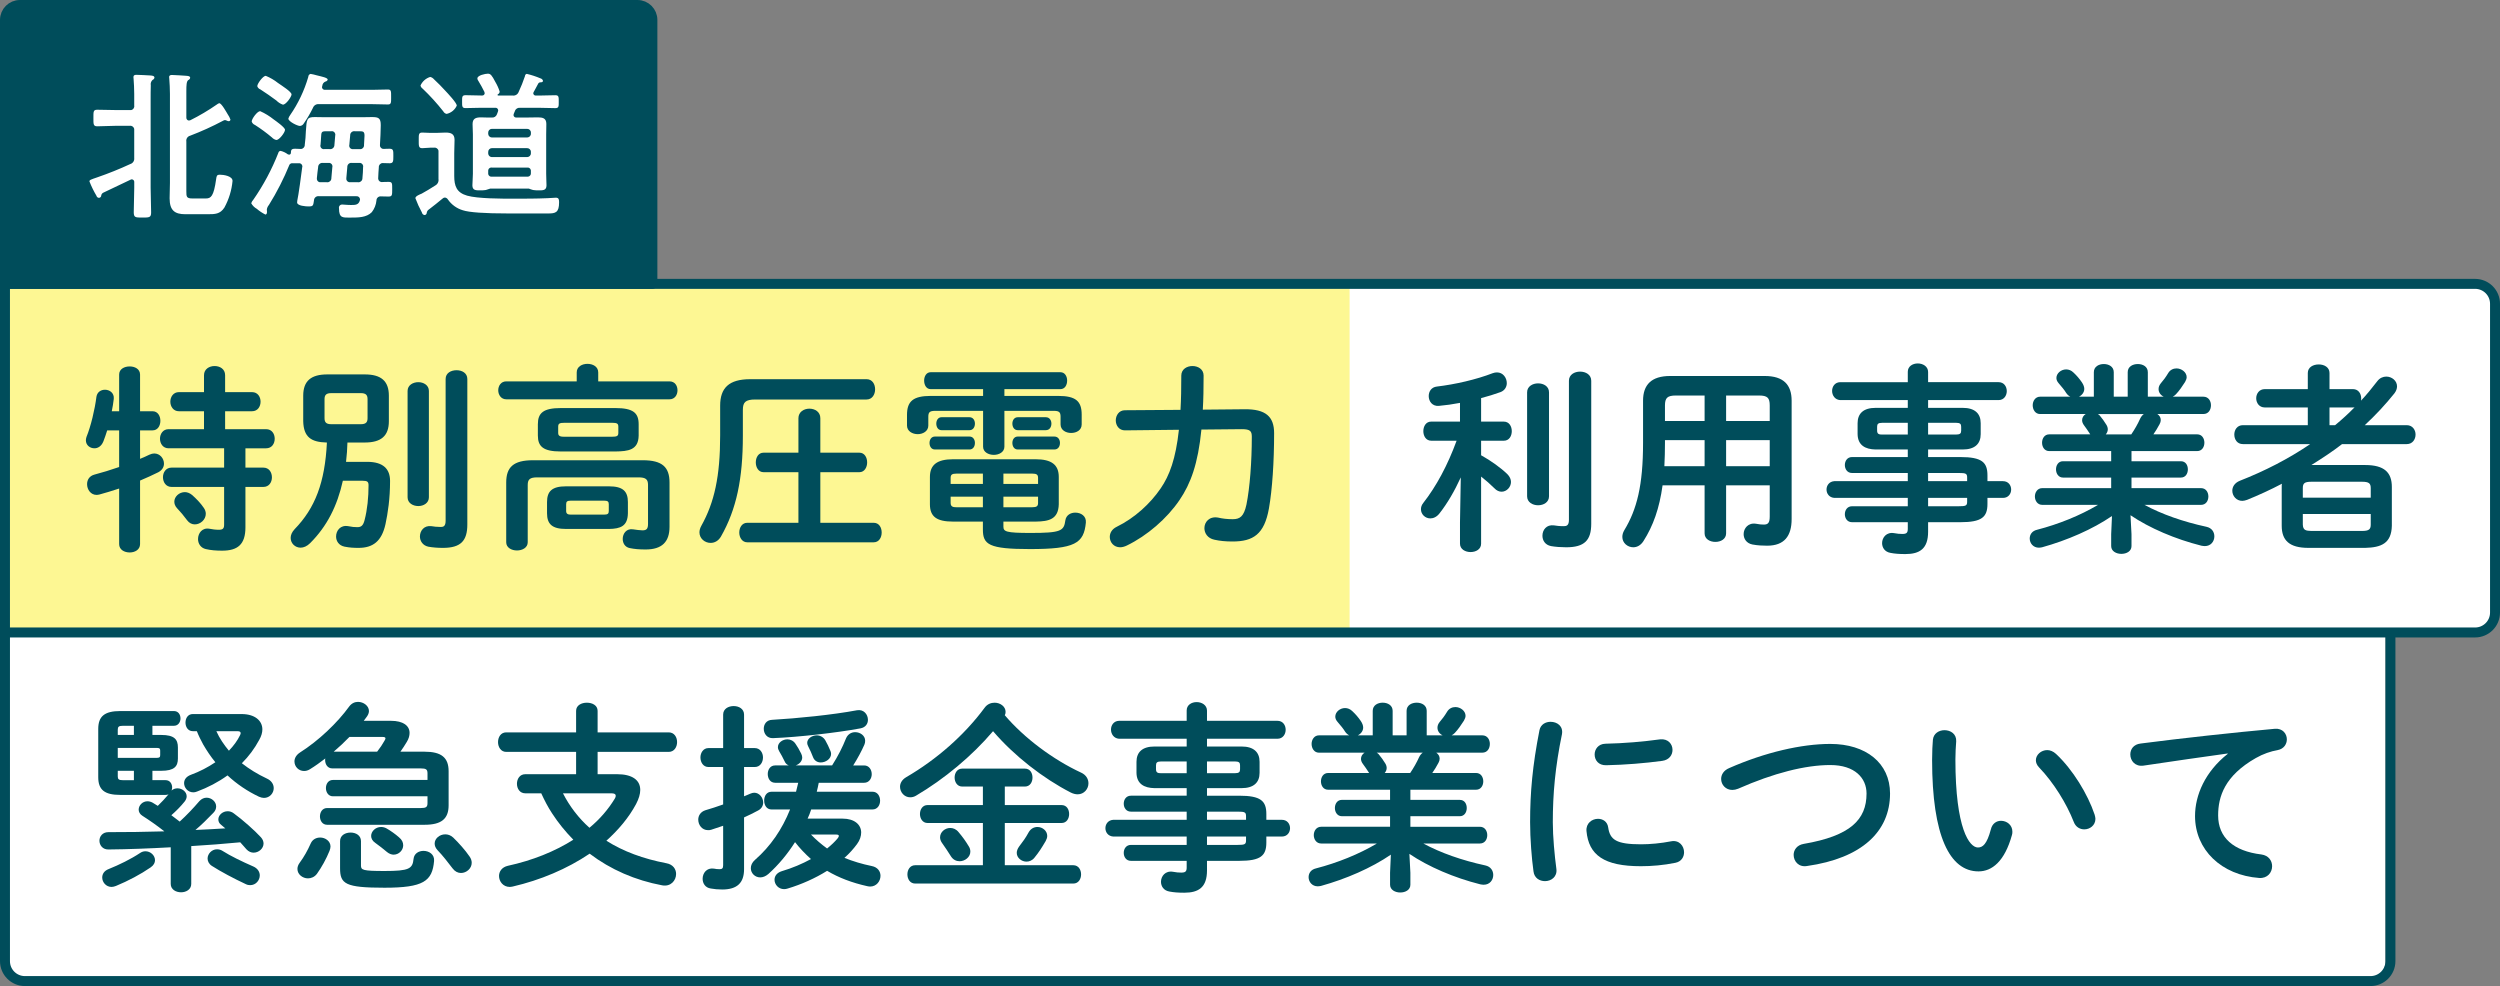 <?xml version="1.0" encoding="UTF-8"?><svg id="a" xmlns="http://www.w3.org/2000/svg" width="502" height="198" viewBox="0 0 502 198"><rect x="0" y="0" width="502" height="198" fill="#808080" stroke="none"/><g id="b"><path id="c" d="m1,57h496c2.209,0,4,1.791,4,4v62c0,2.209-1.791,4-4,4H1V57Zm0,70h478v66c0,2.209-1.791,4-4,4H5c-2.209,0-4-1.791-4-4v-66Z" fill="#fff" fill-rule="evenodd"/><rect id="d" x="1" y="57" width="270" height="70" fill="#fdf793"/><path id="e" d="m1,57h496c2.209,0,4,1.791,4,4v62c0,2.209-1.791,4-4,4H1V57Zm0,70h479v66c0,2.209-1.791,4-4,4H5c-2.209,0-4-1.791-4-4v-66Z" fill="none" stroke="#004d5b" stroke-linecap="round" stroke-linejoin="round" stroke-width="2"/><path id="f" d="m4,1h124c1.657,0,3,1.343,3,3v53H1V4c0-1.657,1.343-3,3-3Z" fill="#004d5b" fill-rule="evenodd" stroke="#004d5b" stroke-linecap="round" stroke-linejoin="round" stroke-width="2"/></g><g id="g"><path d="m30.645,82.579c1.04,0,1.561.96,1.561,1.92s-.521,1.919-1.561,1.919h-2.52v5.719c.681-.28,1.32-.56,1.88-.84.36-.16.68-.24.96-.24,1.16,0,1.96,1,1.96,2.04,0,.64-.32,1.28-1.12,1.72-1.12.56-2.359,1.12-3.68,1.68v12.758c0,1.12-1.039,1.68-2.079,1.68-1.08,0-2.12-.56-2.12-1.68v-11.158c-1.439.48-2.799.88-3.959,1.2-.2.04-.4.08-.56.08-1.2,0-1.92-1.08-1.92-2.16,0-.84.439-1.64,1.479-1.92,1.52-.4,3.239-.92,4.959-1.52v-7.359h-2.399c-.24.8-.52,1.56-.76,2.2-.4,1-1.12,1.4-1.8,1.4-.92,0-1.72-.64-1.72-1.6,0-.2.04-.44.12-.68.88-2.16,1.68-5.519,2-8.079.159-.96.92-1.4,1.72-1.4.919,0,1.879.64,1.759,1.84-.079.8-.239,1.64-.399,2.479h1.479v-7.359c0-1.12,1.04-1.64,2.12-1.64,1.04,0,2.079.52,2.079,1.64v7.359h2.52Zm22.797,3.6c1.159,0,1.72.959,1.72,1.919s-.561,1.92-1.72,1.92h-4.159v3.879h3.599c1.16,0,1.72.959,1.72,1.959,0,.96-.56,1.919-1.72,1.919h-3.599v8.119c0,3.439-1.561,4.679-4.68,4.679-1.2,0-2.239-.079-3.279-.319s-1.56-1.12-1.56-2c0-1.199.84-2.359,2.319-2.079.6.119,1.16.199,1.88.199.76,0,1.04-.239,1.04-.999v-7.6h-10.559c-1.12,0-1.72-.959-1.72-1.959,0-.96.6-1.919,1.72-1.919h10.559v-3.879h-11.158c-1.12,0-1.72-.96-1.72-1.92s.6-1.919,1.72-1.919h7.118v-3.6h-5.039c-1.12,0-1.72-.96-1.72-1.919s.6-1.92,1.72-1.92h5.039v-3.399c0-1.24,1.08-1.84,2.12-1.84,1.08,0,2.119.6,2.119,1.84v3.399h5.399c1.16,0,1.72.96,1.72,1.92s-.56,1.919-1.72,1.919h-5.399v3.6h8.239Zm-12.519,15.798c.28.399.4.8.4,1.199,0,1.16-1.08,2.12-2.2,2.12-.56,0-1.119-.24-1.56-.84-.68-.92-1.279-1.64-2.039-2.44-.36-.399-.521-.84-.521-1.279,0-1,.96-1.92,2.12-1.92.479,0,1,.2,1.479.6.84.76,1.64,1.56,2.319,2.56Z" fill="#004d5b"/><path d="m65.565,88.858c-3.079-.08-4.599-1.08-4.679-4.279v-5.119c0-2.959,1.56-4.279,4.839-4.279h7.519c3.279,0,4.84,1.32,4.84,4.279v5.119c0,2.959-1.561,4.279-4.84,4.279h-3.479c-.04,1.28-.12,2.6-.279,3.879h4.239c3.279,0,4.599,1.48,4.599,3.839,0,3.56-.439,6.439-.92,8.679-.76,3.439-2.52,4.759-5.398,4.759-1,0-1.76-.04-2.8-.24-1.2-.239-1.72-1.159-1.72-2.039,0-1.2.88-2.359,2.439-2.08.8.16,1.2.2,1.84.2.76,0,1.16-.32,1.439-1.399.561-2.12.8-4.64.8-7,0-.72-.239-.92-1.199-.92h-3.96c-1.119,5.08-3.199,9.159-6.559,12.518-.64.64-1.319.92-1.92.92-1.119,0-1.999-.88-1.999-1.96,0-.56.239-1.159.8-1.759,4.119-4.24,6.079-9.359,6.479-17.398h-.08Zm6.879-3.679c1,0,1.36-.36,1.36-1.2v-3.839c0-.84-.36-1.2-1.36-1.2h-5.919c-1,0-1.359.36-1.359,1.2v3.839c0,.84.359,1.2,1.359,1.2h5.919Zm9.398-6.679c0-1.16,1.08-1.76,2.16-1.76,1.039,0,2.119.6,2.119,1.76v21.356c0,1.16-1.08,1.76-2.119,1.76-1.08,0-2.16-.6-2.16-1.76v-21.356Zm11.998,26.796c0,3.319-1.319,4.719-4.919,4.719-1,0-2.04-.08-2.92-.24-1.119-.239-1.68-1.159-1.68-2.039,0-1.16.84-2.28,2.32-2.08.52.08,1.039.16,1.879.16.521,0,.96-.16.96-1.24v-28.475c0-1.2,1.08-1.76,2.2-1.76,1.079,0,2.159.56,2.159,1.76v29.196Z" fill="#004d5b"/><path d="m115.804,74.78c0-1.16,1.08-1.72,2.16-1.72s2.159.56,2.159,1.72v1.8h14.317c1.08,0,1.6.88,1.6,1.8,0,.88-.52,1.8-1.6,1.8h-32.794c-1.04,0-1.6-.92-1.6-1.8,0-.92.56-1.8,1.6-1.8h14.157v-1.8Zm13.278,17.637c3.919,0,5.358,1.4,5.358,4.479v8.879c0,3.04-1.52,4.56-4.799,4.56-1.319,0-2.199-.08-3.199-.28-.96-.2-1.4-1-1.4-1.84,0-1.08.76-2.159,2.12-1.92.56.08,1.359.2,1.84.2.84,0,1.119-.319,1.119-1.319v-7.799c0-1.12-.439-1.52-1.919-1.52h-20.317c-1.479,0-1.919.4-1.919,1.52v11.518c0,1.08-1.08,1.64-2.16,1.64s-2.159-.56-2.159-1.64v-11.998c0-3.079,1.439-4.479,5.359-4.479h22.076Zm-16.478-1.76c-3.52,0-4.6-1-4.6-3.199v-2.28c0-2.24,1.08-3.239,4.6-3.239h10.998c3.56,0,4.64,1,4.64,3.239v2.28c-.04,2.959-2.16,3.159-4.64,3.199h-10.998Zm1.04,15.558c-2.8,0-3.8-1-3.8-3.16v-2.239c0-2.16,1-3.16,3.8-3.16h8.639c2.799,0,3.799,1,3.799,3.16v2.239c-.04,2.6-1.479,3.12-3.799,3.16h-8.639Zm9.238-18.518c1.04,0,1.279-.16,1.279-.8v-1.2c0-.64-.239-.8-1.279-.8h-9.519c-1.04,0-1.279.16-1.279.8v1.28c0,.72.72.72,1.279.72h9.519Zm-1.56,15.638c.72,0,.92-.2.92-.72v-1.36c0-.52-.2-.72-.92-.72h-6.719c-.721,0-.92.2-.92.72v1.36c0,.6.399.72.92.72h6.719Z" fill="#004d5b"/><path d="m174.002,76.14c1.159,0,1.72,1,1.72,2.04,0,1-.561,2.04-1.72,2.04h-22.356c-1.96,0-2.479.56-2.479,2.08v5.199c0,8.639-1.28,14.758-4.399,20.237-.52.88-1.279,1.279-2.079,1.279-1.16,0-2.24-.88-2.24-2.119,0-.4.12-.84.36-1.28,2.64-4.719,3.799-9.958,3.799-18.157v-5.999c0-3.56,1.76-5.319,6.039-5.319h23.356Zm-13.678,18.677h-6.999c-1.04,0-1.56-1-1.56-1.959,0-1,.52-1.959,1.56-1.959h6.999v-6.919c0-1.28,1.12-1.92,2.199-1.92,1.12,0,2.2.64,2.2,1.92v6.919h7.838c1.04,0,1.561.959,1.561,1.959,0,.96-.521,1.959-1.561,1.959h-7.838v10.159h10.718c1.08,0,1.6.96,1.6,1.96,0,.96-.52,1.959-1.6,1.959h-25.396c-1.04,0-1.6-.999-1.6-1.959,0-1,.56-1.96,1.6-1.96h10.278v-10.159Z" fill="#004d5b"/><path d="m201.684,79.5h10.799c3.519,0,4.719,1.04,4.719,3.759v1.96c0,1.16-1.04,1.72-2.12,1.72-1.039,0-2.119-.56-2.119-1.72v-1.52c0-.88-.24-1.2-1.319-1.2h-9.959v7.199c0,1.08-1.08,1.64-2.119,1.64-1.08,0-2.16-.56-2.16-1.64v-7.199h-9.639c-1.119,0-1.359.32-1.359,1.2v1.76c0,1.12-1.08,1.72-2.119,1.72-1.08,0-2.16-.6-2.16-1.72v-2.16c0-2.719,1.24-3.799,4.76-3.799h10.518v-1.36h-10.518c-.88,0-1.32-.84-1.32-1.72,0-.84.44-1.68,1.32-1.68h26.035c.92,0,1.359.84,1.359,1.68,0,.88-.439,1.72-1.359,1.72h-11.238v1.36Zm-13.957,10.758c-.721,0-1.08-.64-1.08-1.32,0-.64.359-1.28,1.08-1.28h6.958c.721,0,1.08.64,1.08,1.28,0,.68-.359,1.32-1.08,1.32h-6.958Zm3.639,14.478c-3.239,0-4.639-.96-4.639-3.479v-5.479c0-2.439,1.439-3.56,4.639-3.56h16.598c3.199,0,4.639,1.12,4.639,3.56v5.479c-.08,3-1.959,3.439-4.599,3.479h-6.52v1c0,1,.48,1.28,5.439,1.28,6.119,0,6.719-.4,6.999-2.52.16-1.08,1.08-1.561,1.999-1.561,1.12,0,2.24.681,2.12,2-.4,4.199-2.199,5.319-11.238,5.319-8.278,0-9.438-.92-9.438-3.92v-1.6h-5.999Zm-2.319-18.357c-.68,0-1.04-.64-1.04-1.32,0-.64.36-1.28,1.04-1.28h5.639c.721,0,1.08.64,1.08,1.28,0,.68-.359,1.32-1.08,1.32h-5.639Zm3.039,8.719c-.959,0-1.199.24-1.199.88v1.2h6.479v-2.08h-5.279Zm-1.199,4.639v1.24c0,.8.52.88,1.199.88h5.279v-2.12h-6.479Zm10.598-2.56h6.959v-1.2c0-.64-.239-.88-1.199-.88h-5.76v2.08Zm0,4.68h5.76c.96,0,1.199-.24,1.199-.88v-1.24h-6.959v2.12Zm2.88-15.478c-.72,0-1.08-.64-1.08-1.32,0-.64.36-1.28,1.08-1.28h5.639c.761,0,1.12.64,1.12,1.28,0,.68-.359,1.32-1.12,1.32h-5.639Zm0,3.879c-.72,0-1.08-.64-1.08-1.32,0-.64.36-1.28,1.08-1.28h7.358c.761,0,1.12.64,1.12,1.28,0,.68-.359,1.32-1.12,1.32h-7.358Z" fill="#004d5b"/><path d="m241.244,86.258c-.681,6.879-2.16,10.878-4.399,14.158-2.52,3.72-6.52,7.159-10.559,9.119-.479.239-.96.359-1.359.359-1.28,0-2.08-1-2.08-2.079,0-.76.4-1.56,1.4-2.04,3.599-1.76,6.719-4.639,8.798-7.679,1.8-2.6,3.04-5.959,3.68-11.798l-10.838.12c-1.2,0-1.84-1-1.84-2s.64-2.04,1.84-2.04l11.158-.08c.119-2.04.159-4.319.159-6.879,0-1.28,1.12-1.92,2.24-1.92s2.239.64,2.239,1.92c0,2.52-.04,4.799-.16,6.839l8.398-.08c4.239-.04,5.92,1.48,5.92,4.799,0,5.679-.36,11.278-1.04,15.117-.92,5.199-3.16,6.64-7.319,6.64-1.439,0-2.56-.12-3.639-.36-1.36-.28-2-1.319-2-2.319,0-1.24,1-2.439,2.76-2.12.8.2,1.84.32,2.919.32,1.44,0,2.24-.521,2.76-2.92.68-3.359,1.08-8.599,1.08-13.638,0-1.12-.32-1.52-2-1.52l-8.118.08Z" fill="#004d5b"/><path d="m293.326,95.857c-1.24,2.72-2.68,5.2-4.279,7.239-.561.72-1.24,1-1.84,1-1,0-1.88-.8-1.88-1.84,0-.399.12-.84.479-1.279,2.6-3.32,4.88-7.559,6.68-12.479h-5.079c-1.08,0-1.601-.96-1.601-1.919s.521-1.92,1.561-1.92h5.799v-3.759c-1.439.28-2.88.48-4.239.6-1.32.12-2.04-.92-2.04-1.96,0-.92.521-1.8,1.64-1.919,3.68-.44,7.879-1.4,11.198-2.68.32-.12.6-.16.88-.16,1.2,0,1.96,1.08,1.96,2.16,0,.72-.4,1.48-1.28,1.8-1.199.44-2.52.84-3.879,1.2v4.719h4.56c1.079,0,1.6.96,1.6,1.92s-.521,1.919-1.6,1.919h-4.56v2.919c1.96,1.08,3.959,2.52,5.279,3.799.479.48.72,1.04.72,1.56,0,1.04-.88,1.959-1.88,1.959-.479,0-1-.2-1.479-.72-.76-.76-1.72-1.6-2.64-2.32v13.478c0,1.12-1.04,1.68-2.12,1.68-1.039,0-2.119-.56-2.119-1.68v-4.279l.16-9.039Zm13.317-17.077c0-1.2,1.12-1.8,2.199-1.8,1.12,0,2.2.6,2.2,1.8v20.876c0,1.2-1.08,1.8-2.2,1.8-1.079,0-2.199-.6-2.199-1.8v-20.876Zm12.878,26.396c0,3.319-1.359,4.719-5.039,4.719-1,0-2.16-.08-3.04-.239-1.199-.24-1.72-1.16-1.72-2.08,0-1.16.801-2.279,2.32-2.08.52.08,1.039.16,1.999.16.52,0,1-.16,1-1.239v-27.956c0-1.24,1.12-1.839,2.24-1.839s2.239.6,2.239,1.839v28.716Z" fill="#004d5b"/><path d="m354.362,75.5c3.76,0,5.399,1.759,5.399,4.959v23.756c0,3.439-1.48,5.359-4.92,5.359-.84,0-1.919-.04-2.959-.24-1.2-.24-1.76-1.16-1.76-2.08,0-1.159.92-2.359,2.52-2.079.64.12,1,.16,1.56.16.88,0,1.16-.44,1.16-1.64v-6.24h-8.759v9.639c0,1.159-1.08,1.72-2.159,1.72s-2.16-.561-2.16-1.72v-9.639h-8.438c-.64,4.639-1.88,8.119-3.84,11.199-.56.88-1.319,1.239-2.039,1.239-1.16,0-2.2-.88-2.2-2.079,0-.44.12-.88.4-1.36,2.52-4.159,3.76-8.999,3.76-17.517v-8.479c0-3.2,1.68-4.959,5.438-4.959h18.997Zm-12.078,18.117v-5.239h-7.959v.6c0,1.56-.04,3.08-.119,4.639h8.078Zm0-9.079v-5.119h-5.759c-1.72,0-2.2.48-2.2,2v3.119h7.959Zm4.319,0h8.759v-3.119c0-1.52-.44-2-2.16-2h-6.599v5.119Zm0,3.839v5.239h8.759v-5.239h-8.759Z" fill="#004d5b"/><path d="m376.605,90.258c-2.04-.04-3.56-.84-3.6-3.08v-2.2c0-1.959,1.199-3.079,3.6-3.079h6.479v-1.56h-13.598c-1.04-.08-1.6-.959-1.6-1.839,0-.84.52-1.72,1.6-1.76h13.598v-2.08c0-1.12,1-1.68,2-1.68,1.04,0,2.079.6,2.079,1.719v2.04h14.158c1.079,0,1.64.88,1.64,1.8,0,.879-.561,1.799-1.64,1.799h-14.158v1.56h6.959c2.399,0,3.6,1.12,3.6,3.079v2.2c0,1.96-1.2,3.08-3.6,3.08h-6.959v1.52h6.479c4.319,0,5.438,1.04,5.438,3.68v1.16h3.12c1.079,0,1.64.84,1.64,1.68s-.561,1.68-1.64,1.68h-3.12v1.2c0,2.64-1.119,3.68-5.438,3.68h-6.479v1.92c0,3.399-1.68,4.479-4.559,4.479-1.28,0-2.2-.08-3-.24-1.159-.2-1.68-1.08-1.68-1.96,0-1.119.88-2.279,2.439-1.999.641.119,1.08.159,1.64.159.88,0,1.08-.279,1.08-1.039v-1.32h-11.198c-.96,0-1.439-.8-1.439-1.6s.479-1.6,1.439-1.6h11.198v-1.68h-14.758c-1.039-.08-1.56-.88-1.56-1.68s.521-1.6,1.56-1.68h14.758v-1.64h-11.198c-.96,0-1.439-.8-1.439-1.6s.479-1.6,1.439-1.6h11.198v-1.52h-6.479Zm6.479-3v-2.359h-5.119c-.84,0-1.04.24-1.04.8v.76c0,.72.4.8,1.04.8h5.119Zm4.079,0h5.6c.84,0,1.04-.24,1.04-.8v-.76c0-.56-.2-.8-1.04-.8h-5.6v2.359Zm0,9.358h7.839v-.72c0-.8-.24-.92-1.68-.92h-6.159v1.64Zm0,3.359v1.68h6.159c1.439,0,1.68-.12,1.68-.92v-.76h-7.839Z" fill="#004d5b"/><path d="m411.486,90.578c-.96,0-1.44-.84-1.44-1.68s.48-1.68,1.44-1.68h8.238l-.08-.12c-.399-.6-.76-1.16-1.16-1.68-.279-.36-.399-.72-.399-1.04,0-.52.28-.96.72-1.24h-9.158c-.96,0-1.479-.88-1.479-1.76,0-.84.52-1.72,1.479-1.72h6.079c-.32-.16-.601-.4-.84-.76-.36-.6-.84-1.16-1.521-1.96-.319-.36-.439-.72-.439-1.04,0-.92.92-1.72,1.96-1.72.52,0,1.039.2,1.479.64.64.6,1.16,1.2,1.68,1.96.32.479.479.919.479,1.32,0,.68-.479,1.28-1.079,1.56h2.999v-4.919c0-1.12,1-1.64,2-1.64s1.999.52,1.999,1.64v4.919h2.8v-4.919c0-1.12,1-1.64,2.04-1.64,1,0,1.999.52,1.999,1.64v4.919h3.2c-.601-.28-1.04-.84-1.04-1.52,0-.4.12-.76.439-1.16.521-.6,1-1.24,1.48-2.04.399-.68,1.039-.96,1.68-.96.999,0,2.039.76,2.039,1.76,0,.28-.12.6-.319.96-.561.88-1.16,1.76-1.84,2.479-.2.2-.4.36-.64.48h6.158c1.04,0,1.521.88,1.521,1.72,0,.88-.48,1.76-1.521,1.76h-9.238c.4.28.68.68.68,1.2,0,.28-.08.56-.239.84-.4.76-.8,1.4-1.24,2.04h8.799c.96,0,1.439.84,1.439,1.68s-.479,1.68-1.439,1.68h-13.198v2.04h9.919c.96,0,1.399.8,1.399,1.64,0,.8-.439,1.64-1.399,1.64h-9.919v2.12h13.958c1,0,1.479.84,1.479,1.68s-.479,1.68-1.479,1.68h-11.358c3.479,1.88,7.799,3.399,12.438,4.399,1.119.24,1.6,1.08,1.6,1.92,0,1-.68,1.96-1.92,1.96-.2,0-.439-.04-.68-.08-5.239-1.32-10.398-3.52-14.238-6.119l.2,3.799v2.4c0,1.039-1,1.56-2.039,1.56-1,0-2.04-.521-2.04-1.56v-2.4l.16-3.639c-3.92,2.679-8.999,4.879-14.038,6.278-.239.04-.439.08-.64.08-1.16,0-1.84-.92-1.84-1.84,0-.76.44-1.52,1.479-1.76,4.319-1.119,8.599-2.839,12.238-4.999h-11.198c-.96,0-1.479-.84-1.479-1.68s.52-1.68,1.479-1.68h13.838v-2.12h-9.679c-.92,0-1.399-.84-1.399-1.64,0-.84.479-1.64,1.399-1.64h9.679v-2.04h-12.438Zm16.477-3.359c.681-1,1.32-2.12,1.8-3.199.2-.4.44-.68.72-.88h-9.238c.16.08.28.2.4.32.52.64.88,1.12,1.319,1.84.2.32.28.64.28.92,0,.36-.16.72-.4,1h5.119Z" fill="#004d5b"/><path d="m474.923,93.377c3.88,0,5.359,1.52,5.359,4.399v7.799c-.08,3.56-2.16,4.359-5.359,4.439h-11.398c-3.839,0-5.358-1.52-5.358-4.439v-7.799c0-.2,0-.44.04-.64-2.28,1.2-4.64,2.28-6.999,3.239-.36.12-.68.2-.96.2-1.2,0-2-1-2-2.04,0-.76.44-1.56,1.521-2,4.999-1.959,9.758-4.399,14.117-7.358h-13.518c-1.16,0-1.72-.96-1.72-1.92,0-.92.56-1.88,1.72-1.88h13.038v-3.559h-8.639c-1.12,0-1.72-.92-1.72-1.84s.6-1.84,1.72-1.84h8.639v-3.239c0-1.16,1.079-1.72,2.199-1.72,1.08,0,2.159.56,2.159,1.72v3.239h4.72c1.08,0,1.64.92,1.64,1.84,0,.16,0,.32-.04.48,1.16-1.24,2.239-2.56,3.279-3.919.48-.64,1.16-.92,1.8-.92,1.12,0,2.16.84,2.16,1.96,0,.44-.16.92-.521,1.399-1.76,2.2-3.759,4.359-5.959,6.399h8.438c1.16,0,1.76.96,1.76,1.88,0,.96-.6,1.92-1.76,1.92h-12.997c-1.96,1.52-4.04,2.879-6.159,4.199h10.798Zm1.12,4.639c0-.96-.36-1.28-1.76-1.28h-10.158c-1.4,0-1.72.32-1.72,1.28v1.919h13.638v-1.919Zm-1.76,8.599c1.399,0,1.76-.32,1.76-1.279v-2.12h-13.638v2.12c.04,1.199.68,1.239,1.72,1.279h10.158Zm-5.399-21.237c1.36-1.12,2.68-2.319,3.92-3.599-.12.04-.2.04-.32.04h-4.72v3.559h1.12Z" fill="#004d5b"/><path d="m34.284,170.136c-4.279.24-8.479.4-12.478.44-1.2.04-1.84-.88-1.84-1.76,0-.84.6-1.72,1.8-1.72,3.56,0,7.358-.04,11.238-.16-1.521-1.2-2.96-2.199-4.399-3.119-.521-.32-.76-.8-.76-1.24,0-.84.76-1.68,1.76-1.68.319,0,.68.08,1.039.28.32.2.681.399,1.04.64.76-.72,1.479-1.52,2.16-2.319-.16.08-.36.12-.601.12h-9.078c-3.199,0-4.439-1.04-4.439-3.56v-9.679c0-2.52,1.24-3.6,4.439-3.6h10.758c.88,0,1.32.721,1.32,1.48,0,.72-.44,1.479-1.32,1.479h-4.319v1.84h1.76c2.64,0,3.359.88,3.359,2.52v2.199c0,1.6-.72,2.479-3.359,2.479h-1.76v1.88h2.64c.88,0,1.32.72,1.32,1.479,0,.2-.04.4-.12.601.359-.32.8-.44,1.2-.44.959,0,1.839.72,1.839,1.6,0,.32-.12.681-.399,1.04-.8,1-1.72,1.92-2.68,2.76.56.439,1.12.84,1.68,1.279,1.399-1.279,2.72-2.679,3.959-4.119.44-.479.96-.68,1.44-.68.999,0,1.919.8,1.919,1.76,0,.439-.159.88-.56,1.279-1.239,1.28-2.399,2.439-3.6,3.439,2-.08,4-.2,5.999-.319-.279-.24-.56-.48-.8-.681-.439-.319-.6-.72-.6-1.119,0-.84.84-1.64,1.88-1.64.399,0,.84.12,1.239.439,1.72,1.24,4.239,3.479,5.439,4.799.359.4.52.84.52,1.24,0,1-.96,1.84-1.999,1.84-.48,0-1-.2-1.44-.68-.359-.44-.8-.88-1.239-1.4-3.279.32-6.56.561-9.839.76v7.599c0,1.12-1.04,1.68-2.039,1.68-1.04,0-2.08-.56-2.08-1.68v-7.358Zm-5.079.8c1.04,0,1.92.84,1.92,1.8,0,.479-.24,1-.88,1.439-1.96,1.36-4.52,2.72-6.959,3.72-.32.12-.6.2-.88.2-1.12,0-1.88-.96-1.88-1.88,0-.68.36-1.359,1.32-1.72,2.079-.84,4.399-1.96,6.318-3.239.36-.24.72-.32,1.04-.32Zm-2.319-23.355v-1.84h-2.24c-.8,0-.999.2-.999.8v1.04h3.239Zm4.559,4.599c.561,0,.721-.119.721-.56v-.92c0-.399-.16-.52-.721-.52h-7.798v1.999h7.798Zm-4.559,2.6h-3.239v1.12c0,.56.199.76.999.76h2.24v-1.88Zm21.636-11.397c2.64,0,4.16,1.319,4.16,3.079,0,.64-.2,1.359-.641,2.12-.92,1.72-2.079,3.279-3.479,4.679,1.48,1.16,3.16,2.2,4.96,3.04.999.439,1.439,1.199,1.439,1.959,0,1-.8,1.96-1.96,1.96-.28,0-.64-.08-1-.24-2.279-1.079-4.438-2.52-6.318-4.279-1.88,1.36-3.96,2.439-6.119,3.239-.28.12-.52.16-.76.16-1.08,0-1.84-.92-1.84-1.84,0-.68.399-1.319,1.359-1.68,1.76-.64,3.439-1.52,4.92-2.52-.92-1.119-1.72-2.319-2.44-3.559-.479-.88-.919-1.76-1.279-2.68h-.8c-1,0-1.479-.88-1.479-1.72,0-.88.479-1.72,1.479-1.72h9.798Zm2.32,30.595c.92.399,1.319,1.119,1.319,1.799,0,1-.8,1.96-1.92,1.96-.279,0-.56-.04-.88-.2-2.399-1.119-5.039-2.52-6.839-3.679-.6-.4-.84-.96-.84-1.48,0-.919.84-1.839,1.88-1.839.36,0,.76.08,1.12.319,1.56,1,3.959,2.16,6.159,3.12Zm-7.399-27.155c.641,1.439,1.521,2.719,2.52,3.919.96-1,1.72-2.04,2.24-3.119.08-.16.12-.32.12-.4,0-.279-.2-.399-.641-.399h-4.239Z" fill="#004d5b"/><path d="m78.523,144.74c2.399,0,3.72.96,3.72,2.439,0,.521-.16,1.16-.561,1.8-.399.64-.8,1.32-1.279,1.96h4.839c3.359,0,4.84,1.159,4.84,3.919v6.839c0,2.76-1.48,3.919-4.84,3.919h-19.557c-.96,0-1.439-.839-1.439-1.679s.479-1.68,1.439-1.68h18.797c1.08,0,1.359-.2,1.359-1v-1.36h-18.996c-.92,0-1.4-.84-1.4-1.64,0-.84.48-1.64,1.4-1.64h18.996v-1.319c0-.8-.279-1-1.359-1h-17.757c-.96,0-1.439-.84-1.439-1.68,0-.12,0-.2.04-.32-1.04.8-2.04,1.52-3.08,2.16-.439.279-.84.359-1.199.359-1.08,0-1.92-.88-1.92-1.919,0-.601.319-1.28,1.119-1.8,3.72-2.36,7.479-5.919,9.879-9.239.479-.64,1.12-.919,1.76-.919,1.12,0,2.199.8,2.199,1.839,0,.32-.12.681-.359,1.04-.24.32-.44.6-.681.92h5.479Zm-14.237,23.436c1.04,0,2.079.721,2.079,1.8,0,.28-.08.561-.199.88-.641,1.6-1.601,3.319-2.52,4.6-.48.64-1.16.92-1.8.92-1.08,0-2.12-.8-2.12-1.88,0-.4.12-.8.44-1.24.88-1.199,1.56-2.399,2.239-3.919.36-.8,1.12-1.16,1.88-1.16Zm5.879-20.196c-1,1.04-2.08,2.04-3.159,2.96h8.718c.601-.76,1.08-1.479,1.48-2.2.119-.199.199-.359.199-.479,0-.2-.199-.28-.56-.28h-6.679Zm-1.88,20.917c0-1.16,1.04-1.72,2.12-1.72,1.039,0,2.079.56,2.079,1.72v4.919c0,.88.36,1.08,4.72,1.08,4.959,0,5.639-.44,5.839-2.44.12-1.079,1.04-1.6,1.999-1.6,1.12,0,2.24.72,2.12,2.04-.36,4.039-2.12,5.359-9.958,5.359-7.879,0-8.919-.761-8.919-3.92v-5.438Zm11.838-.761c.6.48.84,1.04.84,1.601,0,.999-.88,1.879-1.92,1.879-.399,0-.88-.159-1.319-.52-.68-.56-1.6-1.319-2.359-1.84-.601-.399-.84-.92-.84-1.399,0-.92.88-1.8,1.999-1.8.32,0,.721.08,1.08.28.84.479,1.8,1.159,2.52,1.799Zm14.158,3.84c.319.439.439.88.439,1.279,0,1.12-1.04,2.04-2.159,2.04-.601,0-1.2-.28-1.68-.92-.92-1.199-1.96-2.56-3.04-3.68-.399-.439-.56-.88-.56-1.319,0-1,1-1.84,2.119-1.84.521,0,1.08.16,1.6.64,1.12,1.08,2.44,2.56,3.28,3.8Z" fill="#004d5b"/><path d="m123.923,155.459c2.999,0,4.639,1.159,4.639,3.159,0,.84-.279,1.76-.84,2.84-1.479,2.759-3.56,5.198-5.959,7.358,3.399,2.159,7.438,3.639,12.038,4.519,1.359.24,1.96,1.2,1.96,2.16,0,1.319-1.08,2.6-2.8,2.279-5.359-1-10.358-3.159-14.558-6.358-4.56,3.079-9.918,5.318-15.438,6.599-.2.04-.439.08-.6.08-1.359,0-2.16-1.12-2.16-2.2,0-.88.561-1.76,1.76-2.039,4.96-1.08,9.438-2.88,13.158-5.239-1.6-1.64-3.039-3.399-4.279-5.319-.84-1.279-1.52-2.6-2.159-3.999h-3.2c-1.119,0-1.68-.96-1.68-1.92s.561-1.919,1.68-1.919h10.198v-4.479h-14.037c-1.08,0-1.64-1-1.64-1.96,0-1,.56-1.96,1.64-1.96h14.037v-4.319c0-1.119,1.08-1.64,2.16-1.64s2.159.521,2.159,1.64v4.319h14.278c1.119,0,1.68.96,1.68,1.96,0,.96-.561,1.96-1.68,1.96h-14.278v4.479h3.92Zm-10.879,3.839c1.32,2.6,3.16,4.999,5.319,6.919,2.08-1.72,3.76-3.68,5.079-5.839.16-.24.2-.44.2-.601,0-.319-.28-.479-.88-.479h-9.719Z" fill="#004d5b"/><path d="m149.406,159.897c.439-.159.84-.359,1.239-.52.28-.12.561-.2.8-.2,1.04,0,1.8,1,1.8,1.96,0,.64-.319,1.239-1,1.6-.88.479-1.84.96-2.839,1.399v10.398c0,2.72-1.36,4.079-4.399,4.079-.8,0-1.64-.08-2.28-.2-1.119-.159-1.64-1.039-1.64-1.959,0-1.12.8-2.24,2.24-2.04.359.08.76.12,1.119.12.561,0,.761-.16.761-.8v-7.919c-.84.28-1.641.561-2.4.8-.239.08-.439.08-.64.08-1.199,0-1.96-1.04-1.96-2.119,0-.76.44-1.56,1.44-1.88,1.119-.32,2.319-.72,3.56-1.16v-7.519h-2.96c-1.04,0-1.6-.96-1.6-1.92,0-.919.56-1.879,1.6-1.879h2.96v-6.719c0-1.16,1.039-1.72,2.119-1.72,1.04,0,2.08.56,2.08,1.72v6.719h2.159c1.08,0,1.64.96,1.64,1.879,0,.96-.56,1.92-1.64,1.92h-2.159v5.879Zm6.238-2.719c-1,0-1.479-.88-1.479-1.76,0-.84.479-1.72,1.479-1.72h2.76c-.359-.12-.68-.4-.84-.8-.36-.761-.76-1.48-1.12-2.08-.159-.28-.239-.52-.239-.8,0-.88.92-1.56,1.919-1.56.561,0,1.2.279,1.601.88.359.52.8,1.239,1.159,1.999.12.28.2.521.2.76,0,.761-.6,1.36-1.32,1.601h7.319c1.239-1.96,2.079-3.64,2.8-5.439.359-.84,1.079-1.24,1.839-1.24,1,0,2,.681,2,1.72,0,.28-.04.521-.16.8-.56,1.28-1.359,2.76-2.239,4.16h2.199c1,0,1.521.88,1.521,1.76,0,.84-.521,1.72-1.521,1.72h-9.118c-.12.6-.24,1.199-.399,1.799h11.197c1,0,1.521.88,1.521,1.8,0,.88-.521,1.76-1.521,1.76h-12.317c-.2.64-.44,1.24-.72,1.84h7.038c2.36,0,3.72,1.199,3.72,2.8,0,.68-.24,1.52-.84,2.319-.68.92-1.52,1.88-2.52,2.76,1.68.68,3.52,1.239,5.479,1.64,1.239.239,1.76,1.119,1.76,1.959,0,1.08-.801,2.16-2.08,2.16-.2,0-.4-.04-.6-.08-3.04-.68-5.68-1.68-8.039-3.079-2.359,1.479-5.119,2.719-7.919,3.559-.239.08-.479.12-.72.12-1.159,0-1.92-.96-1.92-1.88,0-.72.44-1.399,1.44-1.72,2.159-.64,4.119-1.479,5.879-2.439-1.16-1.039-2.24-2.159-3.199-3.399-1.521,2.4-3.319,4.56-5.359,6.399-.56.479-1.12.68-1.64.68-1.04,0-1.88-.84-1.88-1.84,0-.56.24-1.159.84-1.68,3.119-2.72,5.439-6.119,7.039-10.118h-3.72c-1,0-1.479-.88-1.479-1.8,0-.88.479-1.76,1.479-1.76h4.919c.16-.6.28-1.199.44-1.799h-4.64Zm18.637-12.639c0,.76-.439,1.521-1.52,1.72-4.759.88-12.478,1.76-17.557,1.96-1.2.04-1.84-.92-1.84-1.88,0-.88.52-1.76,1.68-1.8,4.919-.279,12.158-.999,17.037-1.919,1.359-.24,2.199.84,2.199,1.919Zm-12.197,4.64c0-.88.96-1.52,1.92-1.52.64,0,1.319.319,1.719,1,.32.56.761,1.439,1.04,2.159.08.2.12.4.12.56,0,1-1.08,1.72-2.079,1.72-.641,0-1.24-.319-1.521-1-.279-.72-.64-1.56-.999-2.239-.12-.24-.2-.479-.2-.68Zm.76,18.396c1,1.04,2.079,1.96,3.239,2.8.84-.68,1.56-1.36,2.12-2.04.159-.2.239-.359.239-.479,0-.2-.199-.28-.56-.28h-5.039Z" fill="#004d5b"/><path d="m217.081,155.139c1.04.479,1.479,1.319,1.479,2.159,0,1.12-.88,2.2-2.159,2.2-.44,0-.92-.12-1.399-.36-5.52-2.839-11.358-7.358-15.598-12.317-4.239,4.999-9.839,9.638-15.478,12.957-.4.24-.8.32-1.16.32-1.159,0-2.039-1-2.039-2.119,0-.681.359-1.4,1.239-1.92,6.119-3.56,11.679-8.438,15.758-13.958.52-.72,1.279-1,1.999-1,1.12,0,2.2.76,2.2,1.84,0,.24-.04.44-.16.68,3.919,4.6,9.719,8.919,15.317,11.519Zm-15.317,6.519h11.398c1.039,0,1.52.88,1.52,1.8,0,.88-.48,1.8-1.52,1.8h-11.398v8.479h13.758c1.04,0,1.56.92,1.56,1.84s-.52,1.84-1.56,1.84h-31.755c-1.04,0-1.56-.92-1.56-1.84s.52-1.84,1.56-1.84h13.598v-8.479h-11.118c-1,0-1.52-.92-1.52-1.8,0-.92.52-1.8,1.52-1.8h11.118v-3.719h-4.159c-1,0-1.52-.92-1.52-1.8,0-.92.52-1.8,1.52-1.8h12.598c1.04,0,1.521.88,1.521,1.8,0,.88-.48,1.8-1.521,1.8h-4.039v3.719Zm-7.238,8.278c.239.36.319.72.319,1.08,0,1.08-1.08,1.92-2.159,1.92-.641,0-1.28-.28-1.72-.96-.641-1-1.12-1.76-1.84-2.76-.24-.359-.36-.72-.36-1.08,0-1.039.96-1.879,2.04-1.879.6,0,1.2.239,1.68.84.84.999,1.359,1.72,2.04,2.839Zm11.998-2.759c.439-.8,1.119-1.12,1.799-1.12,1,0,1.96.76,1.96,1.8,0,.319-.12.68-.32,1.04-.8,1.359-1.359,2.239-2.239,3.319-.439.56-1.04.8-1.6.8-1,0-1.96-.76-1.96-1.76,0-.4.16-.84.48-1.28.8-1.04,1.319-1.76,1.88-2.799Z" fill="#004d5b"/><path d="m231.806,158.258c-2.04-.04-3.56-.84-3.6-3.079v-2.2c0-1.959,1.2-3.079,3.6-3.079h6.479v-1.56h-13.598c-1.04-.08-1.6-.96-1.6-1.84,0-.84.52-1.72,1.6-1.76h13.598v-2.079c0-1.12,1-1.68,2-1.68,1.04,0,2.079.6,2.079,1.719v2.04h14.158c1.079,0,1.64.88,1.64,1.8,0,.88-.561,1.8-1.64,1.8h-14.158v1.56h6.959c2.399,0,3.6,1.12,3.6,3.079v2.2c0,1.96-1.2,3.079-3.6,3.079h-6.959v1.52h6.479c4.319,0,5.438,1.04,5.438,3.68v1.16h3.12c1.079,0,1.64.84,1.64,1.68s-.561,1.68-1.64,1.68h-3.12v1.199c0,2.64-1.119,3.68-5.438,3.68h-6.479v1.92c0,3.399-1.68,4.479-4.559,4.479-1.28,0-2.2-.08-3-.239-1.159-.2-1.68-1.08-1.68-1.96,0-1.12.88-2.279,2.439-2,.641.12,1.08.16,1.64.16.88,0,1.08-.28,1.08-1.04v-1.319h-11.198c-.96,0-1.439-.8-1.439-1.6s.479-1.6,1.439-1.6h11.198v-1.68h-14.758c-1.039-.08-1.56-.88-1.56-1.68s.521-1.6,1.56-1.68h14.758v-1.64h-11.198c-.96,0-1.439-.8-1.439-1.6s.479-1.601,1.439-1.601h11.198v-1.52h-6.479Zm6.479-2.999v-2.359h-5.119c-.84,0-1.04.239-1.04.8v.76c0,.72.4.8,1.04.8h5.119Zm4.079,0h5.6c.84,0,1.04-.24,1.04-.8v-.76c0-.561-.2-.8-1.04-.8h-5.6v2.359Zm0,9.358h7.839v-.72c0-.8-.24-.92-1.68-.92h-6.159v1.64Zm0,3.359v1.68h6.159c1.439,0,1.68-.12,1.68-.92v-.76h-7.839Z" fill="#004d5b"/><path d="m266.687,158.578c-.96,0-1.44-.84-1.44-1.68s.48-1.68,1.44-1.68h8.238l-.08-.12c-.399-.6-.76-1.16-1.16-1.68-.279-.36-.399-.72-.399-1.04,0-.52.28-.96.72-1.239h-9.158c-.96,0-1.479-.88-1.479-1.76,0-.84.52-1.72,1.479-1.72h6.079c-.32-.16-.601-.4-.84-.76-.36-.601-.84-1.16-1.521-1.96-.319-.36-.439-.72-.439-1.04,0-.92.92-1.72,1.96-1.72.52,0,1.039.2,1.479.64.64.601,1.16,1.2,1.68,1.96.32.479.479.92.479,1.32,0,.68-.479,1.279-1.079,1.56h2.999v-4.92c0-1.119,1-1.64,2-1.64s1.999.521,1.999,1.64v4.92h2.8v-4.92c0-1.119,1-1.64,2.04-1.64,1,0,1.999.521,1.999,1.64v4.92h3.2c-.601-.28-1.04-.84-1.04-1.521,0-.399.12-.76.439-1.159.521-.6,1-1.24,1.48-2.04.399-.68,1.039-.96,1.68-.96,1,0,2.039.76,2.039,1.76,0,.28-.12.601-.319.96-.561.88-1.16,1.76-1.84,2.479-.2.2-.4.36-.64.48h6.158c1.04,0,1.521.88,1.521,1.72,0,.88-.48,1.76-1.521,1.76h-9.238c.4.279.68.68.68,1.199,0,.28-.08.561-.239.84-.4.76-.8,1.4-1.24,2.04h8.799c.96,0,1.439.84,1.439,1.68s-.479,1.68-1.439,1.68h-13.198v2.039h9.919c.96,0,1.399.801,1.399,1.641,0,.8-.439,1.64-1.399,1.64h-9.919v2.119h13.958c1,0,1.479.84,1.479,1.68s-.479,1.68-1.479,1.68h-11.358c3.479,1.88,7.799,3.399,12.438,4.399,1.119.24,1.6,1.08,1.6,1.92,0,.999-.68,1.959-1.92,1.959-.2,0-.439-.04-.68-.08-5.239-1.319-10.398-3.52-14.237-6.118l.199,3.799v2.399c0,1.04-1,1.56-2.039,1.56-1,0-2.04-.52-2.04-1.56v-2.399l.16-3.64c-3.92,2.68-8.999,4.88-14.038,6.279-.239.04-.439.08-.64.08-1.16,0-1.84-.92-1.84-1.84,0-.76.44-1.52,1.479-1.76,4.319-1.12,8.599-2.84,12.238-4.999h-11.198c-.96,0-1.479-.84-1.479-1.68s.52-1.68,1.479-1.68h13.838v-2.119h-9.679c-.92,0-1.399-.84-1.399-1.64,0-.84.479-1.641,1.399-1.641h9.679v-2.039h-12.438Zm16.477-3.359c.681-1,1.32-2.12,1.8-3.199.2-.4.44-.681.72-.88h-9.238c.16.08.28.199.4.319.52.64.88,1.12,1.319,1.84.2.32.28.64.28.92,0,.36-.16.72-.4,1h5.119Z" fill="#004d5b"/><path d="m311.365,144.94c1.28,0,2.56.84,2.279,2.479-1.359,6.559-1.839,11.998-1.839,17.677,0,2.92.359,6.719.72,9.398.199,1.56-1.04,2.439-2.28,2.439-1.079,0-2.159-.6-2.319-1.96-.359-2.56-.68-6.519-.68-9.878,0-5.959.479-11.357,1.88-18.477.239-1.16,1.239-1.68,2.239-1.68Zm18.157,24.596c1.8,0,3.999-.2,6.039-.601,1.64-.319,2.6.96,2.6,2.2,0,.92-.521,1.88-1.76,2.119-2.36.48-4.72.681-6.919.681-7.398,0-10.479-2.24-10.918-7.079-.12-1.56,1.119-2.439,2.319-2.439.96,0,1.88.56,2.04,1.72.359,2.479,1.6,3.399,6.599,3.399Zm6.318-18.957c0,1-.64,2-2.039,2.2-3.52.479-7.479.8-11.278.88-1.56.04-2.319-1.04-2.319-2.16,0-1.04.72-2.119,2.159-2.159,3.72-.08,7.519-.4,10.998-.88,1.6-.16,2.479.96,2.479,2.119Z" fill="#004d5b"/><path d="m367.523,149.38c7.159,0,11.998,3.839,11.998,9.958,0,7.639-5.679,12.998-16.677,14.558-1.68.279-2.68-.96-2.68-2.24,0-.96.64-1.959,1.999-2.199,9.358-1.6,12.639-4.839,12.639-10.118,0-3.079-2.32-5.719-7.279-5.719-4.999,0-11.358,1.6-18.517,4.759-.4.16-.8.24-1.16.24-1.319,0-2.239-1.04-2.239-2.2,0-.84.479-1.72,1.64-2.199,7.198-3.159,14.518-4.839,20.276-4.839Z" fill="#004d5b"/><path d="m390.446,146.62c1.24,0,2.439.76,2.359,2.239-.08,1.24-.16,2.2-.16,3.64,0,13.997,2.84,17.677,4.52,17.677.96,0,1.8-.64,2.6-3.64.28-1.199,1.16-1.719,2.04-1.719,1.159,0,2.279.839,2.279,2.159,0,.24,0,.439-.08.68-1.479,5.359-4.039,7.318-6.719,7.318-5.799,0-9.318-7.158-9.318-22.355,0-1.84.08-3.04.16-4.079.12-1.28,1.239-1.92,2.319-1.92Zm30.155,16.957c.08.32.16.6.16.84,0,1.319-1.12,2.119-2.24,2.119-.84,0-1.72-.439-2.119-1.52-1.44-3.679-4.04-7.878-6.919-10.878-.48-.479-.68-1-.68-1.479,0-1.12,1.079-2.04,2.279-2.04.56,0,1.199.24,1.76.76,3.359,3.12,6.398,8.119,7.759,12.198Z" fill="#004d5b"/><path d="m447.323,151.299c-4.799.641-11.158,1.601-16.917,2.44-1.68.239-2.64-1-2.64-2.24,0-1.04.64-2.039,2.08-2.199,8.318-1.08,18.637-2.2,26.955-2.96,1.56-.12,2.399,1,2.399,2.12,0,.96-.6,1.919-1.84,2.159-1.399.24-2.919.76-4.398,1.6-6.239,3.56-7.56,7.719-7.56,11.519,0,4.438,3.08,7.158,8.679,7.838,1.48.2,2.16,1.28,2.16,2.36,0,1.239-.92,2.479-2.6,2.359-7.559-.56-12.878-5.64-12.878-12.438,0-4.199,2.039-8.919,6.559-12.479v-.08Z" fill="#004d5b"/><path id="h" d="m43.561,20.974c-1.701,1.184-3.487,2.243-5.342,3.167-.092.036-.189.058-.288.064-.306-.022-.535-.288-.513-.594,0-.004,0-.009,0-.013v-5.279c0-1.216.032-1.984.384-2.239.197-.073.342-.243.384-.448,0-.384-.512-.384-.8-.416-.64-.032-2.208-.16-2.815-.16-.288,0-.608.032-.608.416,0,.128.032.256.032.384.064.831.128,1.951.128,3.007v17.851c0,.832-.064,2.431-.064,3.1,0,2.431,1.023,3.2,3.135,3.2h4.479c1.471,0,2.527,0,3.391-1.343.901-1.652,1.456-3.47,1.631-5.343,0-.992-1.823-1.248-2.527-1.248-.672,0-.672.288-.768.9-.48,3.455-1.056,3.871-2.047,3.871h-2.72c-1.183,0-1.215-.352-1.215-1.439v-9.982c-.092-.534.242-1.05.768-1.183,2.246-.855,4.436-1.849,6.558-2.976.127-.081.268-.135.416-.16.147.008.29.052.416.128.111.052.229.086.351.1.183.002.336-.138.352-.32-.13-.376-.313-.731-.543-1.055-.256-.416-1.248-2.24-1.7-2.24-.176.045-.339.131-.476.25Zm-22.842,17.726c1.824-.863,3.647-1.727,5.439-2.591.095-.062.206-.097.32-.1.284.018.5.263.483.547,0,.01,0,.019-.003.029v1.088c0,1.631-.1,3.3-.1,4.958,0,1.056.352,1.056,1.727,1.056s1.76,0,1.76-1.024c0-1.663-.1-3.327-.1-4.99v-17.658c0-.96,0-1.92.032-2.88-.078-.399.055-.81.352-1.087.197-.073.342-.243.384-.448,0-.416-.544-.416-.832-.448-.64-.032-2.208-.128-2.784-.128-.319,0-.607.064-.607.448,0,.1.032.256.032.352.064.831.128,1.983.128,3.039v2.337c.078.419-.199.822-.618.9-.093.017-.189.017-.282,0h-2.815c-1.248,0-2.464-.064-3.711-.064-.8,0-.768.384-.768,1.664,0,1.215-.032,1.663.768,1.663,1.248,0,2.463-.1,3.711-.1h2.815c.427-.07.83.22.9.648.014.084.014.169,0,.252v5.566c.07.547-.27,1.064-.8,1.216-2.15.997-4.349,1.883-6.59,2.655-1.408.48-1.6.544-1.6.832.391.996.862,1.959,1.408,2.879.051.229.246.398.48.416.26.006.474-.2.48-.46v-.02c.038-.233.183-.435.391-.547Zm36.511-12.636c0-.48-1.823-1.76-2.271-2.08-.832-.668-1.745-1.227-2.719-1.663-.576,0-1.7,1.535-1.7,2.079.103.325.352.583.672.7,1.184.758,2.317,1.593,3.391,2.5.239.26.554.439.9.512.576-.004,1.727-1.507,1.727-2.051v.003Zm1.312-7.1c0-.544-1.952-1.76-2.719-2.3-.749-.594-1.579-1.078-2.464-1.439-.544,0-1.7,1.567-1.7,2.079.091.297.316.534.608.64,1.119.7,2.175,1.472,3.231,2.239.365.377.815.662,1.311.832.645-.009,1.733-1.608,1.733-2.056v.005Zm4.287,2.719c.178-.522.701-.844,1.247-.768h10.686c1.055,0,2.079.064,3.135.064.671,0,.639-.384.639-1.471,0-1.152.032-1.536-.639-1.536-1.056,0-2.08.064-3.135.064h-9.47c-.309.042-.593-.174-.635-.483-.003-.02-.004-.041-.005-.061.006-.088.028-.175.064-.256.027-.388.277-.725.64-.864.21-.031.385-.18.448-.383,0-.384-1.184-.608-2.207-.864-.409-.123-.826-.219-1.248-.288-.267.081-.449.329-.448.608-.794,2.739-2.026,5.332-3.647,7.678-.161.209-.28.447-.352.7,0,.576,1.824,1.472,2.335,1.472.324-.035.611-.226.768-.512.688-.986,1.297-2.024,1.824-3.105v.005Zm3.711,14.076c.019.448-.329.826-.778.845-.061.003-.122-.002-.182-.013h-1.152c-.372.065-.725-.184-.79-.555-.008-.048-.012-.096-.01-.145v-.128c.095-.736.127-1.471.255-2.207-.005-.463.367-.842.83-.846.054,0,.109.004.162.014h1.056c.373-.076.737.165.813.538.022.108.018.22-.013.326,0,0-.191,2.171-.191,2.171Zm3.839.832c-.391.072-.765-.186-.837-.577-.018-.095-.016-.193.005-.287l.192-2.175c-.027-.441.309-.82.75-.847.07-.004.141,0,.21.015h1.375c.383-.079.759.167.838.551.021.104.019.211-.006.313-.032.7-.032,1.439-.128,2.175.019.448-.329.826-.778.845-.061.003-.122-.002-.182-.013h-1.439Zm-.064-9.405c-.019-.448.33-.826.778-.845.061-.003.122.002.181.013h.832c.8,0,1.088.032,1.088.9,0,.255-.064,1.5-.1,1.855.045.42-.259.796-.679.841-.074.008-.148.005-.221-.009h-1.247c-.373.076-.737-.165-.813-.538-.022-.108-.018-.22.013-.326l.168-1.891Zm-5.951,1.887c.032-.576.1-1.056.1-1.408.064-1.183.064-1.311,1.088-1.311h.928c.377-.086.752.15.838.526.025.111.023.227-.006.338l-.16,1.887c.005.463-.367.842-.83.846-.054,0-.109-.004-.162-.014h-.992c-.365.086-.732-.14-.818-.505-.028-.12-.024-.246.014-.364,0,0,0,.005,0,.005Zm11.933,0c.064-1.28.16-2.623.16-3.935,0-1.408-.416-1.631-1.759-1.631-.672,0-1.376.032-2.048.032h-7.294c-.7,0-1.44-.032-2.143-.032-1.6,0-1.632.383-1.792,2.815-.027.92-.102,1.838-.224,2.751.023.441-.315.818-.756.841-.057.003-.115,0-.172-.009-1.695-.1-1.823-.064-1.855.8-.002.194-.158.35-.352.352-.088-.006-.175-.028-.256-.064-.436-.334-.938-.573-1.472-.7-.225.023-.408.193-.447.416-1.303,3.32-2.989,6.476-5.023,9.405-.191.198-.333.438-.416.7.261.471.649.859,1.12,1.12.527.453,1.107.839,1.727,1.151.16,0,.32-.16.32-.512,0-.16-.032-.32-.032-.511.05-.334.194-.646.416-.9,1.603-2.576,2.983-5.284,4.127-8.094.148-.219.411-.332.672-.288h1.152c.354-.064.693.172.757.526.009.048.012.097.01.146,0,.032-.032.1-.032.128-.128,1.088-.767,5.822-.991,6.718,0,.1-.032.224-.032.352,0,.7,1.791.8,2.3.8.928,0,.928-.16,1.088-1.216.01-.477.404-.856.881-.847.048,0,.095.006.142.015h7.486c.362-.043.69.216.733.578,0,.01.002.02.003.03.008.076-.003.153-.032.224-.256.96-.992.928-1.823.928-.416,0-.864-.032-1.28-.064-.159-.027-.319-.037-.48-.032-.344,0-.624.277-.625.621,0,.05.006.099.017.147,0,2.047.8,1.855,2.4,1.855,1.439,0,3.135,0,4.191-1.088.523-.675.845-1.485.927-2.335-.004-.459.365-.834.824-.838.035,0,.069.002.104.006.416,0,1.12.032,1.5.032.735,0,.735-.288.735-1.471,0-1.152.032-1.472-.7-1.472-.448,0-.9,0-1.312.032-.398.044-.756-.243-.8-.641-.006-.053-.006-.106,0-.159.032-.736.064-1.471.128-2.175-.026-.437.306-.812.743-.838.052-.003.105,0,.157.006.416,0,.832.032,1.28.032.735,0,.735-.416.735-1.44,0-1.055.032-1.471-.735-1.471-.352,0-.768,0-1.12.032-.399.059-.771-.218-.83-.617-.011-.072-.01-.144,0-.216l-.003.005h.001Zm15.429-7.87c0-.544-1.856-2.5-2.3-2.975-.736-.8-1.472-1.568-2.272-2.3-.197-.239-.467-.408-.768-.48-.868.27-1.578.899-1.951,1.727.064.262.224.49.448.64,1.482,1.414,2.861,2.932,4.127,4.543.135.263.381.452.671.512.909-.199,1.669-.819,2.045-1.67,0,0,0,.003,0,.003Zm-3.679,14.716c.094.547-.178,1.091-.672,1.344-.512.352-2.271,1.407-2.719,1.631-.32.128-1.248.48-1.248.9.368.99.806,1.952,1.312,2.879.047.261.251.465.512.512.224.002.416-.162.448-.384.022-.32.201-.607.479-.767.9-.7,1.824-1.408,2.688-2.144.127-.131.298-.211.48-.224.252.023.478.166.607.384.726,1.046,1.787,1.814,3.008,2.175,1.247.416,4.254.64,9.213.64h7.934c1.472,0,2.175-.192,2.175-2.239,0-.512-.032-.928-.639-.928-.128,0-1.408.1-1.7.1-2.271.1-4.575.1-6.878.1s-7.134,0-9.246-.608-2.591-1.919-2.591-3.967v-4.542c0-.9.064-1.792.064-2.688,0-1.215-.736-1.471-1.791-1.471-.64,0-1.28.064-1.888.064h-1.184c-.543,0-1.087-.064-1.631-.064-.736,0-.7.416-.7,1.567,0,1.088-.032,1.568.7,1.568.544,0,1.088-.1,1.631-.1h.736c.419-.078.822.199.9.618.017.093.017.189,0,.282v5.374-.012Zm17.787-2.271c.357-.065.699.172.764.529.012.068.014.138.004.207v.32c.061.363-.184.706-.546.767-.073.012-.148.012-.222,0h-7.034c-.355.069-.699-.163-.768-.518-.016-.082-.016-.167,0-.249v-.32c-.058-.352.18-.683.532-.741.078-.013.158-.011.236.005h7.038s-.004,0-.004,0Zm0-3.9c.408-.016.752.301.768.709v.315c.016.408-.302.751-.71.767h-7.092c-.408.016-.752-.301-.768-.709v-.314c-.016-.408.301-.752.709-.768h7.097-.004Zm-7.034-2.148c-.408.016-.752-.301-.768-.709v-.25c-.016-.408.301-.752.709-.768h7.097c.408-.016.752.301.768.709v.251c.016.408-.302.751-.71.767h-7.096Zm-.064-4c-.7.032-1.44-.032-2.143-.032-.992,0-1.7.191-1.7,1.343,0,.7.064,1.376.064,2.08v7.9c0,.832-.1,1.7-.1,2.336,0,1.056.8.992,1.6.992.364.012.727-.01,1.087-.064.256-.064.64-.192.9-.288h7.742c.281.115.57.211.864.288.36.054.723.076,1.087.064.8,0,1.6.064,1.6-.992,0-.576-.064-1.536-.064-2.336v-7.9c0-.7.032-1.408.032-2.112,0-1.152-.736-1.311-1.7-1.311-.768,0-1.5.032-2.272.032h-2.015c-.288.045-.557-.152-.602-.44-.004-.024-.006-.048-.006-.072.002-.089.024-.176.064-.256.088-.175.163-.357.224-.544.14-.433.572-.703,1.023-.64h3.967c1.024,0,2.08.064,3.136.064.7,0,.671-.384.671-1.28,0-.927.032-1.311-.671-1.311-1.056,0-2.112.064-3.136.064h-.767c-.265.034-.507-.154-.541-.419,0-.01-.002-.019-.003-.029.014-.102.048-.2.1-.288.32-.544.576-1.088.864-1.6.084-.205.29-.334.511-.32.224,0,.48-.032.48-.319-.074-.239-.268-.422-.512-.48-.89-.377-1.81-.678-2.751-.9-.209.047-.356.234-.352.448-.366,1.09-.793,2.158-1.279,3.2-.193.503-.718.797-1.248.7h-2.847c-.057.014-.114-.021-.128-.078-.004-.016-.004-.034,0-.05-.007-.052.019-.102.064-.128.221-.088.362-.306.352-.544-.213-.671-.503-1.315-.864-1.92-.7-1.343-.96-1.663-1.5-1.663-.512,0-2.111.32-2.111.96.01.177.077.345.192.48.384.639.9,1.535,1.215,2.207.04.091.062.189.064.288-.018.267-.248.468-.515.451-.009,0-.019,0-.028-.003h-.16c-1.056,0-2.112-.064-3.136-.064-.735,0-.7.384-.7,1.279s-.032,1.312.671,1.312c1.056,0,2.112-.064,3.168-.064h2.773c.296-.053.579.145.632.441.004.023.007.047.008.071-.006.099-.028.196-.064.288l-.192.512c-.152.438-.592.709-1.052.647h.004,0Z" fill="#fff" fill-rule="evenodd"/></g></svg>